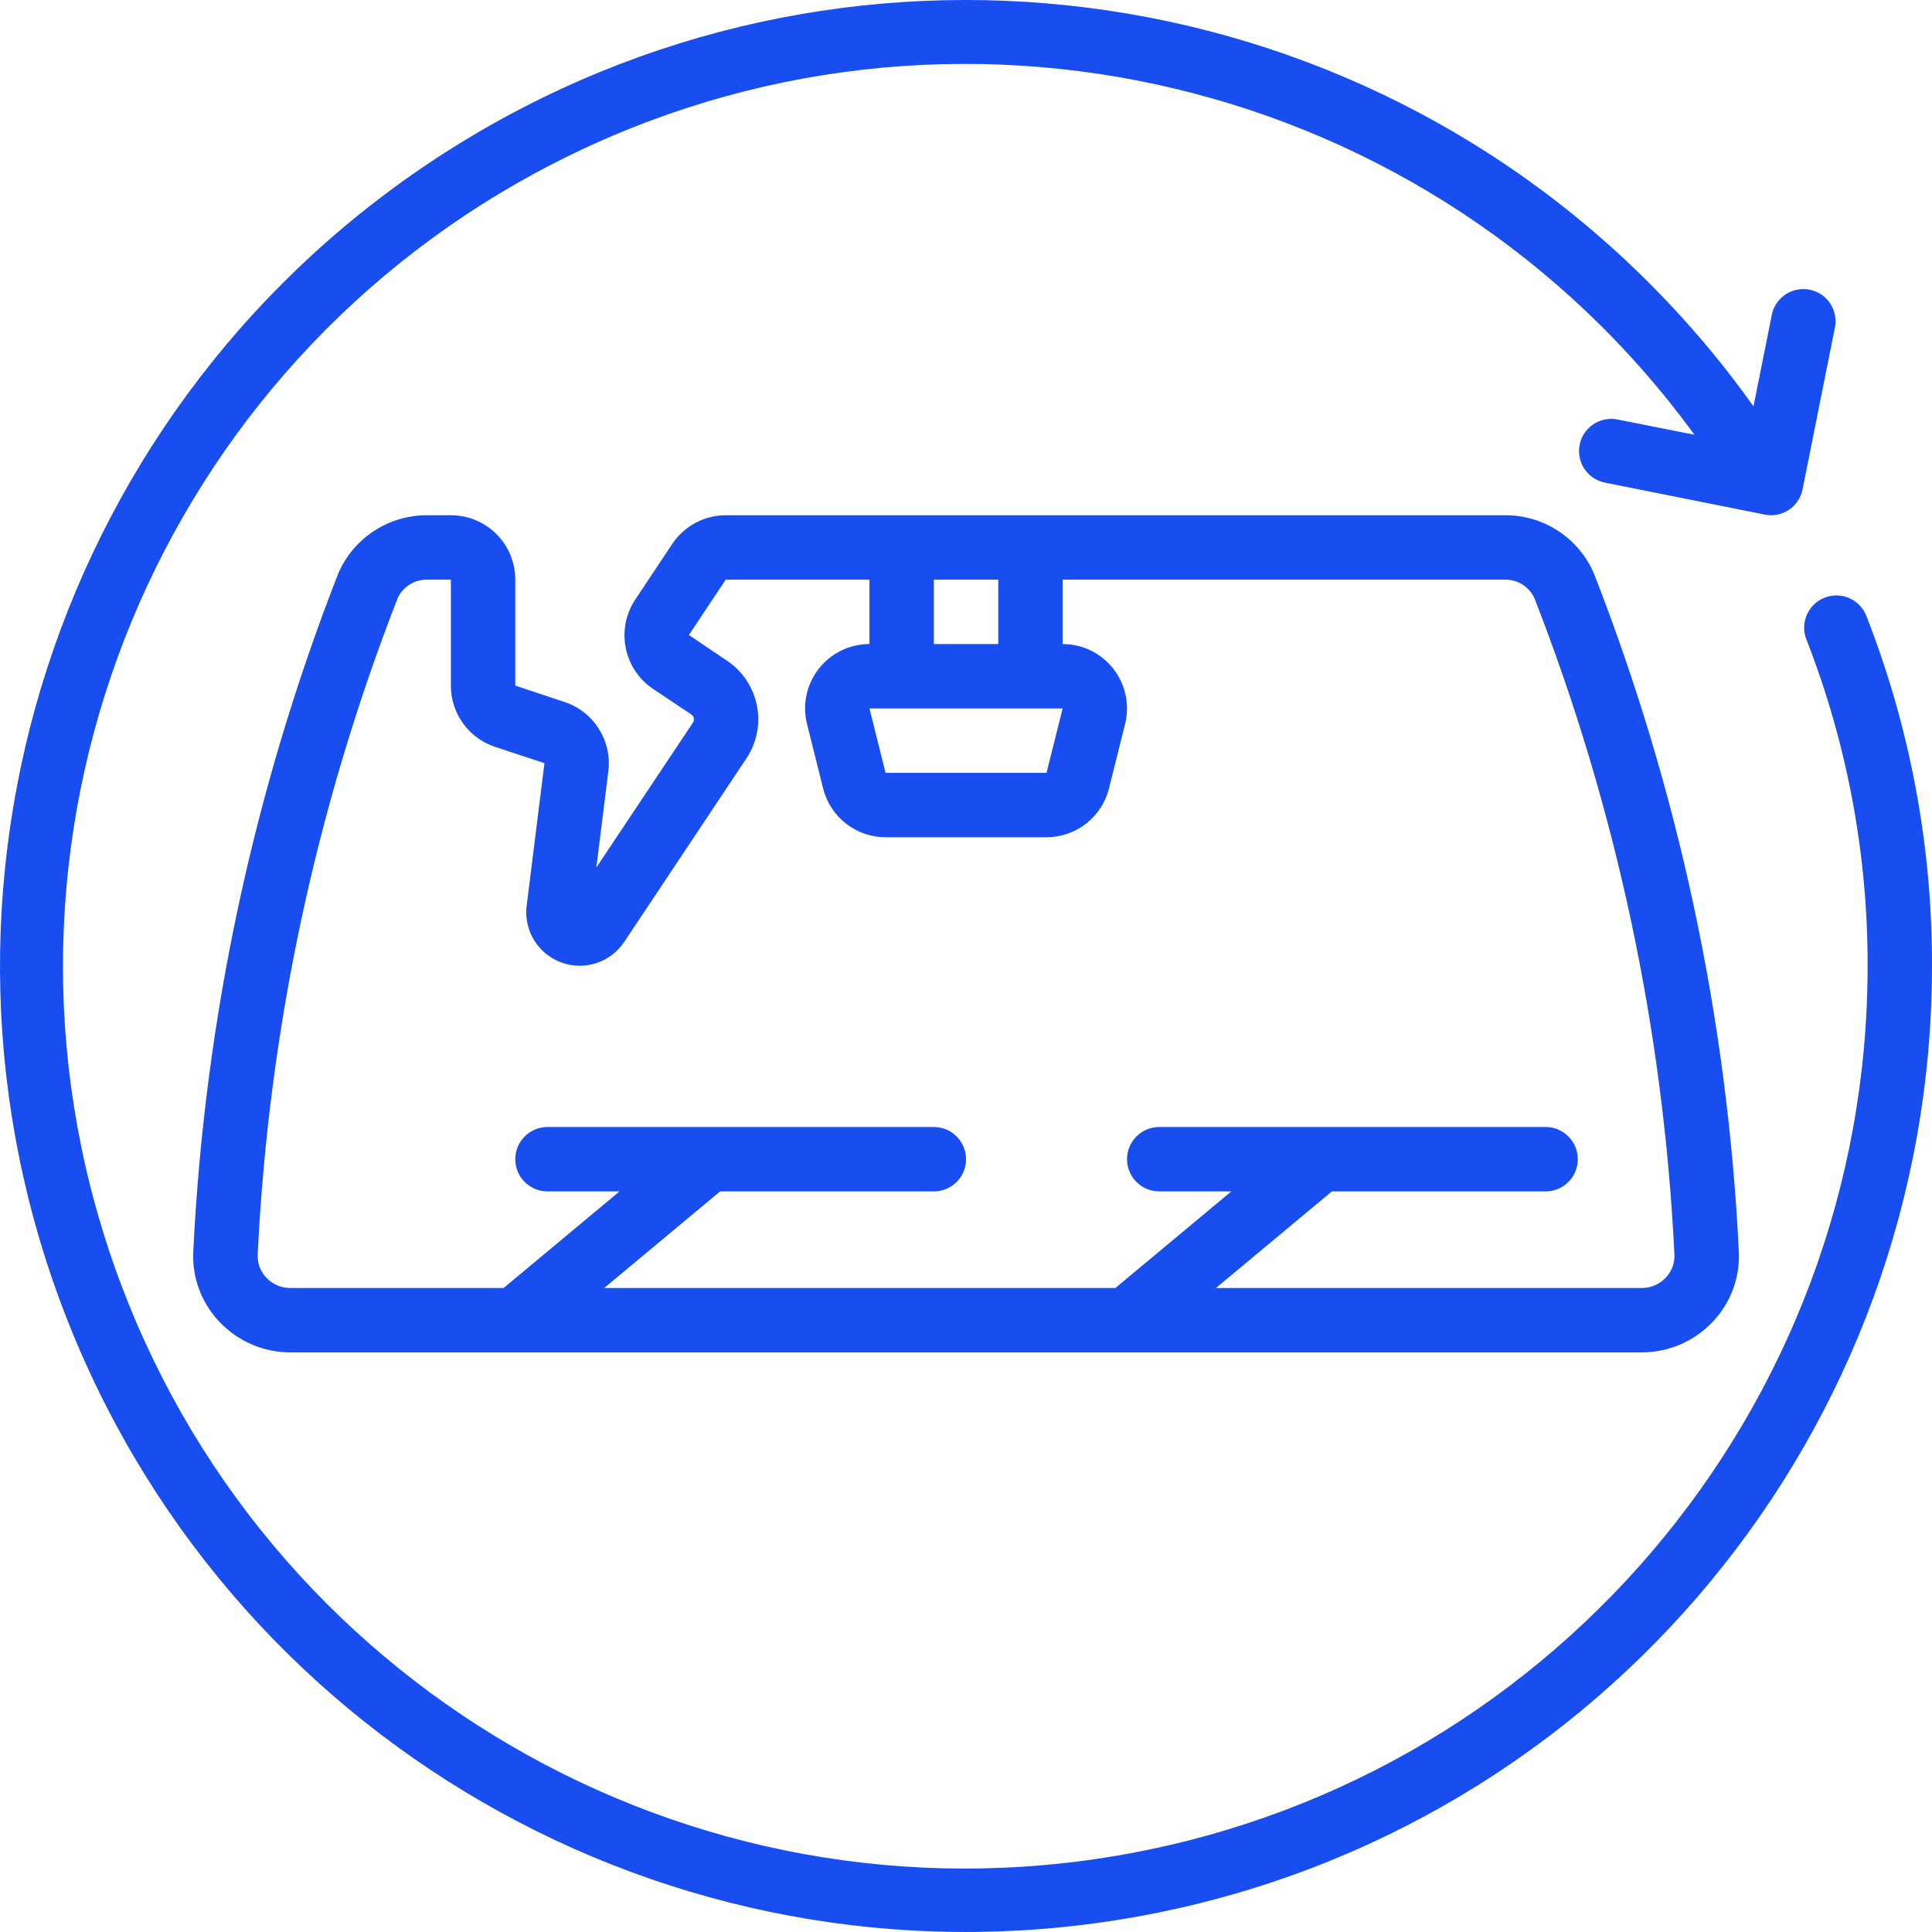 <svg xmlns="http://www.w3.org/2000/svg" xmlns:xlink="http://www.w3.org/1999/xlink" xmlns:svgjs="http://svgjs.com/svgjs" width="512" height="512" x="0" y="0" viewBox="0 0 609.661 609.661" style="enable-background:new 0 0 512 512" xml:space="preserve"><g><g xmlns="http://www.w3.org/2000/svg"><g id="Page-1_8_"><g id="_x30_09---Windscreen-Replacement" transform="translate(-1 -1)"><path id="Shape_20_" d="m143.281 163.59h-7.519c-12.2-.045-23.244 7.214-28.043 18.431-26.684 68.3-42.125 140.474-45.722 213.713-.453 8.322 2.563 16.459 8.332 22.475 5.805 6.083 13.842 9.533 22.251 9.551h426.533c8.409-.018 16.446-3.467 22.251-9.551 5.78-6.025 8.798-14.18 8.331-22.515-3.587-73.244-19.028-145.422-45.722-213.724-4.805-11.205-15.851-18.444-28.043-18.38h-245.879c-6.806-.001-13.16 3.405-16.927 9.073l-11.665 17.537c-6.2 9.352-3.681 21.956 5.639 28.205l12.04 8.047c.858.573 1.09 1.732.518 2.591l-30.481 45.722 3.79-30.4c1.189-9.612-4.554-18.733-13.737-21.814l-15.627-5.202v-33.438c.001-11.223-9.097-20.321-20.32-20.321zm187.967 81.283h-50.802l-5.08-20.321h60.962zm-35.561-60.962h20.321v20.321h-20.321zm-122.88 57.914-5.609 44.97c-.972 7.764 3.524 15.177 10.859 17.904s15.581.05 19.917-6.463l38.609-57.985c6.749-10.198 3.999-23.933-6.157-30.745l-12.04-8.128 11.623-17.466h45.356v20.321c-6.255.004-12.16 2.889-16.008 7.82s-5.21 11.36-3.693 17.429l5.08 20.321c2.26 9.042 10.381 15.387 19.701 15.393h50.802c9.32-.006 17.441-6.351 19.701-15.393l5.08-20.321c1.517-6.068.154-12.497-3.693-17.429-3.848-4.931-9.753-7.816-16.008-7.82v-20.321h139.604c4.018-.061 7.685 2.282 9.317 5.954 25.785 66.14 40.687 136.021 44.127 206.926.154 2.753-.848 5.445-2.764 7.427-1.948 2.062-4.662 3.228-7.498 3.221h-134.401l36.577-30.481h67.445c5.611 0 10.16-4.549 10.16-10.16s-4.549-10.16-10.16-10.16h-121.925c-5.611 0-10.16 4.549-10.16 10.16s4.549 10.16 10.16 10.16h22.739l-36.577 30.481h-161.306l36.577-30.481h67.445c5.611 0 10.16-4.549 10.16-10.16s-4.549-10.16-10.16-10.16h-121.925c-5.611 0-10.16 4.549-10.16 10.16s4.549 10.16 10.16 10.16h22.739l-36.577 30.481h-67.343c-2.84.009-5.558-1.156-7.509-3.221-1.899-1.976-2.896-4.65-2.753-7.387 3.439-70.896 18.33-140.768 44.096-206.906 1.624-3.701 5.306-6.07 9.348-6.015h7.519v33.448c-.012 8.755 5.584 16.534 13.889 19.305z" fill="#184eef" data-original="#000000"></path><path id="Path_24_" clip-rule="evenodd" d="m576.774 189.6c-2.517.985-4.538 2.933-5.615 5.411-1.077 2.479-1.123 5.285-.126 7.797 12.836 32.829 19.384 67.778 19.305 103.026.035 140.013-101.734 259.27-240.01 281.254-138.276 21.985-272.013-59.83-315.402-192.95s16.449-278.029 141.122-341.75 277.17-27.34 359.648 85.802l-24.608-4.877c-5.403-.888-10.538 2.664-11.612 8.033s2.3 10.623 7.629 11.881l50.802 10.16c.642.134 1.295.202 1.951.203 4.825-.004 8.982-3.401 9.947-8.128l10.16-50.802c.825-3.595-.364-7.354-3.104-9.822-2.741-2.468-6.604-3.257-10.093-2.061s-6.056 4.189-6.707 7.819l-5.73 28.642c-8.016-11.282-16.799-21.999-26.285-32.076-100.163-106.661-261.982-127.104-385.522-48.705s-173.946 233.521-120.086 369.564 196.788 214.624 340.514 187.213 247.699-153.082 247.707-299.399c.092-37.805-6.936-75.29-20.717-110.494-2.053-5.22-7.947-7.79-13.168-5.741z" fill-rule="evenodd" fill="#184eef" data-original="#000000"></path></g></g></g></g></svg>
